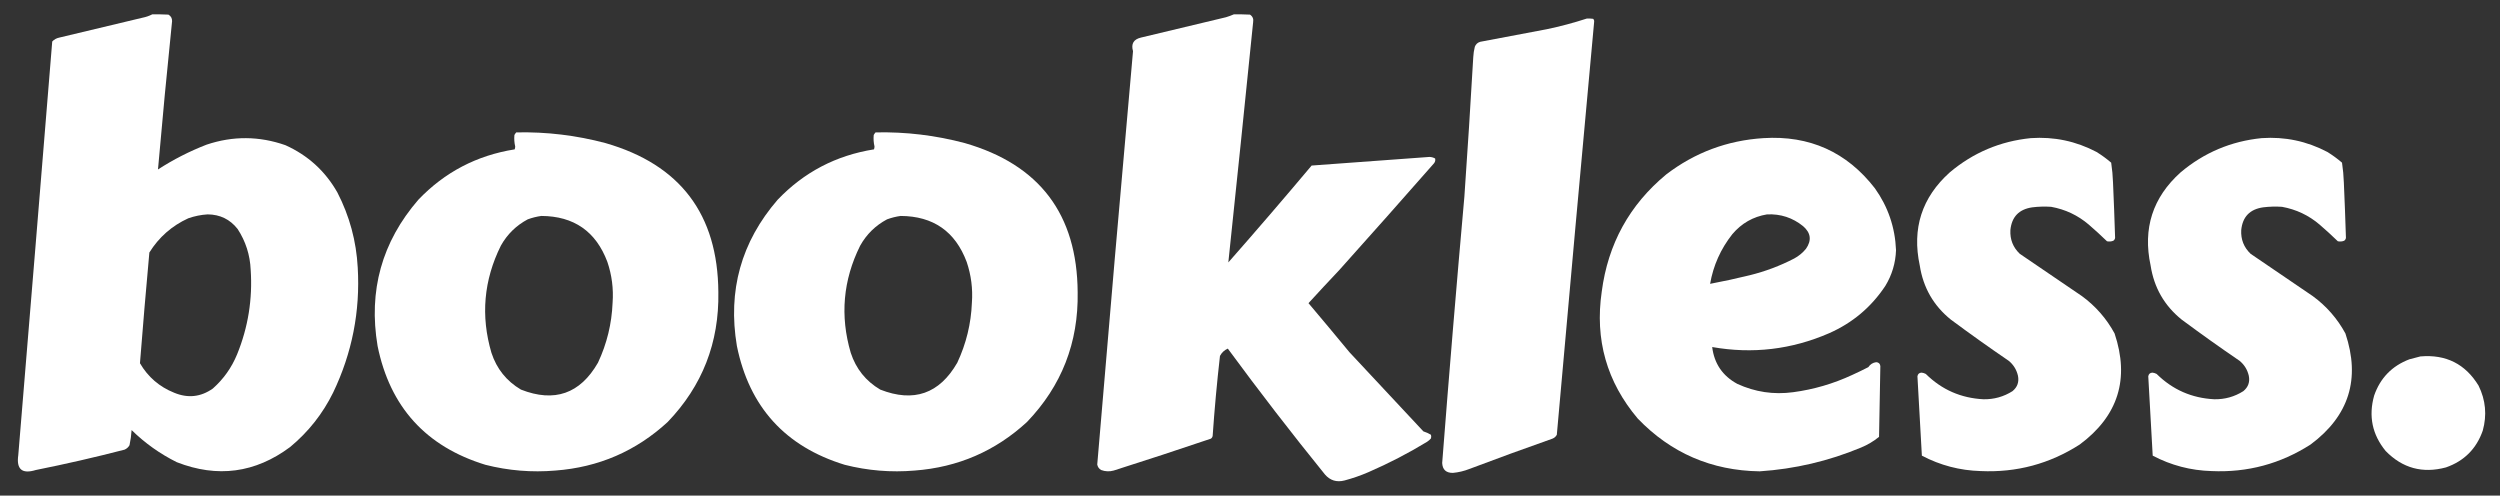 <?xml version="1.0" encoding="UTF-8"?>
<svg xmlns="http://www.w3.org/2000/svg" version="1.1" width="4787px" height="949px" style="shape-rendering:geometricPrecision; text-rendering:geometricPrecision; image-rendering:optimizeQuality; fill-rule:evenodd; clip-rule:evenodd" xmlns:xlink="http://www.w3.org/1999/xlink">
<rect width="100%" height="100%" fill="#333333" stroke="none"/>
<g><path fill="#ffffff" d="M 291.5,27.5 C 301.839,27.334 312.172,27.5 322.5,28C 327.278,30.716 329.611,34.883 329.5,40.5C 319.762,135.29 310.762,229.957 302.5,324.5C 331.782,305.525 362.782,289.692 395.5,277C 445.969,260.06 496.302,260.393 546.5,278C 589.541,297.377 622.707,327.544 646,368.5C 669.289,413.651 682.289,461.651 685,512.5C 689.847,596.265 674.18,675.932 638,751.5C 617.997,792.179 590.497,827.012 555.5,856C 488.65,905.732 416.317,915.399 338.5,885C 306.414,869.043 277.581,848.543 252,823.5C 251.38,833.286 250.047,842.952 248,852.5C 245.778,856.388 242.612,859.221 238.5,861C 182.206,875.573 125.539,888.573 68.5,900C 42.267,908.097 31.101,898.597 35,871.5C 56.888,607.517 78.554,343.517 100,79.5C 103.677,75.577 108.177,73.077 113.5,72C 166.463,59.176 219.463,46.509 272.5,34C 279.245,32.697 285.579,30.53 291.5,27.5 Z M 397.5,410.5 C 421.257,410.63 440.424,419.963 455,438.5C 470.412,462.122 478.746,488.122 480,516.5C 483.804,572.547 475.137,626.547 454,678.5C 443.514,703.971 428.014,725.805 407.5,744C 384.456,760.253 359.79,762.92 333.5,752C 305.14,740.634 283.307,721.801 268,695.5C 273.555,624.839 279.555,554.173 286,483.5C 304.325,454.17 329.158,432.336 360.5,418C 372.627,413.762 384.961,411.262 397.5,410.5 Z"/></g>
<g><path fill="#ffffff" d="M 2362.5,27.5 C 2372.84,27.334 2383.17,27.5 2393.5,28C 2398.62,31.427 2400.62,36.261 2399.5,42.5C 2383.99,195.925 2368.16,349.258 2352,502.5C 2405.91,441.256 2459.08,379.423 2511.5,317C 2586.68,311.666 2661.85,306.166 2737,300.5C 2740.95,300.57 2744.62,301.57 2748,303.5C 2748.74,306.783 2748.08,309.783 2746,312.5C 2686.04,380.797 2625.7,448.797 2565,516.5C 2544.98,537.683 2525.15,559.016 2505.5,580.5C 2531.85,611.687 2558.02,643.021 2584,674.5C 2631.17,725 2678.33,775.5 2725.5,826C 2730.6,827.589 2735.43,829.755 2740,832.5C 2740.67,834.833 2740.67,837.167 2740,839.5C 2737.78,842.021 2735.28,844.188 2732.5,846C 2696.6,867.856 2659.26,887.189 2620.5,904C 2605.57,910.462 2590.24,915.796 2574.5,920C 2559.48,923.887 2546.98,920.053 2537,908.5C 2473.09,829.594 2411.09,749.261 2351,667.5C 2344.39,670.444 2339.39,675.111 2336,681.5C 2330.21,732.406 2325.54,783.406 2322,834.5C 2321.65,836.848 2320.49,838.681 2318.5,840C 2256.71,860.93 2194.71,881.264 2132.5,901C 2124.38,903.261 2116.38,902.928 2108.5,900C 2104.42,897.688 2101.92,894.188 2101,889.5C 2123.11,625.631 2145.94,361.798 2169.5,98C 2165.48,84.024 2170.48,75.357 2184.5,72C 2238.79,58.844 2293.13,45.844 2347.5,33C 2352.71,31.432 2357.71,29.599 2362.5,27.5 Z"/></g>
<g><path fill="#ffffff" d="M 3038.5,35.5 C 3042.51,35.334 3046.51,35.501 3050.5,36C 3052.01,37.473 3052.67,39.307 3052.5,41.5C 3028.22,305.129 3004.38,568.796 2981,832.5C 2979.13,836.028 2976.3,838.528 2972.5,840C 2919.28,858.74 2866.28,878.073 2813.5,898C 2803.35,901.996 2792.85,904.496 2782,905.5C 2768.93,905.594 2762.1,899.261 2761.5,886.5C 2774.67,716.417 2788.84,546.417 2804,376.5C 2810.21,287.536 2815.88,198.536 2821,109.5C 2821.35,102.733 2822.35,96.067 2824,89.5C 2825.9,84.6 2829.4,81.433 2834.5,80C 2876.86,72.129 2919.19,64.129 2961.5,56C 2987.66,50.544 3013.33,43.711 3038.5,35.5 Z"/></g>
<g><path fill="#ffffff" d="M 988.5,253.5 C 1046.49,252.258 1103.49,259.092 1159.5,274C 1302.55,315.236 1374.55,410.403 1375.5,559.5C 1377.17,656.04 1344.84,738.873 1278.5,808C 1217.92,863.772 1146.25,894.772 1063.5,901C 1018.2,904.865 973.535,901.198 929.5,890C 815.584,855.084 746.751,779.251 723,662.5C 705.205,556.602 731.205,463.269 801,382.5C 851.411,329.706 912.911,297.539 985.5,286C 986.127,284.262 986.46,282.429 986.5,280.5C 984.801,273.248 984.301,265.915 985,258.5C 985.997,256.677 987.164,255.01 988.5,253.5 Z M 1036.5,413.5 C 1098.92,413.788 1141.09,443.122 1163,501.5C 1171.57,526.82 1174.9,552.82 1173,579.5C 1171.41,619.774 1162.08,658.108 1145,694.5C 1110.83,754.005 1061.66,771.171 997.5,746C 969.862,729.681 951.029,706.181 941,675.5C 920.251,604.825 926.251,536.492 959,470.5C 971.218,448.615 988.385,431.782 1010.5,420C 1019.07,416.86 1027.73,414.693 1036.5,413.5 Z"/></g>
<g><path fill="#ffffff" d="M 1676.5,253.5 C 1734.49,252.258 1791.49,259.092 1847.5,274C 1990.55,315.236 2062.55,410.403 2063.5,559.5C 2065.17,656.04 2032.84,738.873 1966.5,808C 1905.92,863.772 1834.25,894.772 1751.5,901C 1706.2,904.865 1661.54,901.198 1617.5,890C 1503.58,855.084 1434.75,779.251 1411,662.5C 1393.2,556.602 1419.2,463.269 1489,382.5C 1539.41,329.706 1600.91,297.539 1673.5,286C 1674.13,284.262 1674.46,282.429 1674.5,280.5C 1672.8,273.248 1672.3,265.915 1673,258.5C 1674,256.677 1675.16,255.01 1676.5,253.5 Z M 1724.5,413.5 C 1786.92,413.788 1829.09,443.122 1851,501.5C 1859.57,526.82 1862.9,552.82 1861,579.5C 1859.41,619.774 1850.08,658.108 1833,694.5C 1798.83,754.005 1749.66,771.171 1685.5,746C 1657.86,729.681 1639.03,706.181 1629,675.5C 1608.25,604.825 1614.25,536.492 1647,470.5C 1659.22,448.615 1676.38,431.782 1698.5,420C 1707.07,416.86 1715.73,414.693 1724.5,413.5 Z"/></g>
<g><path fill="#ffffff" d="M 3376.5,264.5 C 3464.94,258.986 3536.11,290.986 3590,360.5C 3615.24,395.883 3628.74,435.383 3630.5,479C 3629.63,503.654 3622.8,526.487 3610,547.5C 3583.06,588.093 3547.23,618.26 3502.5,638C 3430.55,669.296 3355.89,678.129 3278.5,664.5C 3282.41,696.243 3298.41,719.743 3326.5,735C 3360.56,750.675 3396.22,756.008 3433.5,751C 3472.86,745.744 3510.53,734.744 3546.5,718C 3556.96,713.272 3567.29,708.272 3577.5,703C 3581.11,697.545 3586.11,694.378 3592.5,693.5C 3597.31,693.812 3599.98,696.312 3600.5,701C 3599.68,746.158 3598.85,791.324 3598,836.5C 3587.57,844.97 3576.07,851.803 3563.5,857C 3501.34,882.874 3436.67,898.04 3369.5,902.5C 3277.34,901.15 3199.5,867.483 3136,801.5C 3076.61,731.265 3053.61,650.265 3067,558.5C 3078.93,467.108 3120.1,392.275 3190.5,334C 3245.39,292.063 3307.39,268.896 3376.5,264.5 Z M 3383.5,410.5 C 3409.44,409.312 3432.44,416.812 3452.5,433C 3467.49,445.882 3469.32,460.382 3458,476.5C 3451.66,484.178 3444.16,490.345 3435.5,495C 3408.49,509.007 3380.15,519.673 3350.5,527C 3325.31,533.205 3299.98,538.705 3274.5,543.5C 3280.62,508.319 3294.79,476.652 3317,448.5C 3334.62,427.614 3356.79,414.947 3383.5,410.5 Z"/></g>
<g><path fill="#ffffff" d="M 3888.5,264.5 C 3933.06,261.425 3975.06,270.258 4014.5,291C 4024.37,297.1 4033.7,303.934 4042.5,311.5C 4044.39,324.078 4045.56,336.745 4046,349.5C 4047.58,384.839 4048.91,420.172 4050,455.5C 4049.65,457.848 4048.49,459.681 4046.5,461C 4042.63,462.52 4038.63,462.854 4034.5,462C 4023.13,450.965 4011.47,440.298 3999.5,430C 3978.63,412.236 3954.63,400.903 3927.5,396C 3915.47,395.192 3903.47,395.525 3891.5,397C 3866.02,400.642 3852.02,415.142 3849.5,440.5C 3848.56,458.539 3854.56,473.706 3867.5,486C 3907.17,513 3946.83,540 3986.5,567C 4012.69,586.19 4033.53,610.023 4049,638.5C 4078.11,725.488 4055.95,796.321 3982.5,851C 3924.75,888.127 3861.42,905.127 3792.5,902C 3752.66,900.833 3715.16,891 3680,872.5C 3677.06,821.84 3674.22,771.173 3671.5,720.5C 3672.3,716.036 3674.96,713.703 3679.5,713.5C 3682.32,713.83 3684.99,714.664 3687.5,716C 3718.08,746.204 3754.92,762.37 3798,764.5C 3818.13,764.846 3836.63,759.679 3853.5,749C 3862.88,741.312 3866.38,731.479 3864,719.5C 3861.36,708.053 3855.53,698.553 3846.5,691C 3808.97,665.403 3771.97,639.07 3735.5,612C 3702.39,585.299 3682.56,550.799 3676,508.5C 3660.76,437.563 3679.93,378.063 3733.5,330C 3778.34,292.251 3830.01,270.418 3888.5,264.5 Z"/></g>
<g><path fill="#ffffff" d="M 4330.5,264.5 C 4375.06,261.425 4417.06,270.258 4456.5,291C 4466.37,297.1 4475.7,303.934 4484.5,311.5C 4486.39,324.078 4487.56,336.745 4488,349.5C 4489.58,384.839 4490.91,420.172 4492,455.5C 4491.65,457.848 4490.49,459.681 4488.5,461C 4484.63,462.52 4480.63,462.854 4476.5,462C 4465.13,450.965 4453.47,440.298 4441.5,430C 4420.63,412.236 4396.63,400.903 4369.5,396C 4357.47,395.192 4345.47,395.525 4333.5,397C 4308.02,400.642 4294.02,415.142 4291.5,440.5C 4290.56,458.539 4296.56,473.706 4309.5,486C 4349.17,513 4388.83,540 4428.5,567C 4454.69,586.19 4475.53,610.023 4491,638.5C 4520.11,725.488 4497.95,796.321 4424.5,851C 4366.75,888.127 4303.42,905.127 4234.5,902C 4194.66,900.833 4157.16,891 4122,872.5C 4119.06,821.84 4116.22,771.173 4113.5,720.5C 4114.3,716.036 4116.96,713.703 4121.5,713.5C 4124.32,713.83 4126.99,714.664 4129.5,716C 4160.08,746.204 4196.92,762.37 4240,764.5C 4260.13,764.846 4278.63,759.679 4295.5,749C 4304.88,741.312 4308.38,731.479 4306,719.5C 4303.36,708.053 4297.53,698.553 4288.5,691C 4250.97,665.403 4213.97,639.07 4177.5,612C 4144.39,585.299 4124.56,550.799 4118,508.5C 4102.76,437.563 4121.93,378.063 4175.5,330C 4220.34,292.251 4272.01,270.418 4330.5,264.5 Z"/></g>
<g><path fill="#ffffff" d="M 4634.5,682.5 C 4683.48,678.241 4720.65,696.908 4746,738.5C 4759.56,766.106 4762.23,794.773 4754,824.5C 4741.83,859.333 4718.33,882.833 4683.5,895C 4638.68,907.008 4600.18,896.508 4568,863.5C 4542.33,832.132 4535,796.798 4546,757.5C 4557.68,723.823 4580.18,700.657 4613.5,688C 4620.59,685.98 4627.59,684.147 4634.5,682.5 Z"/></g>
</svg>
